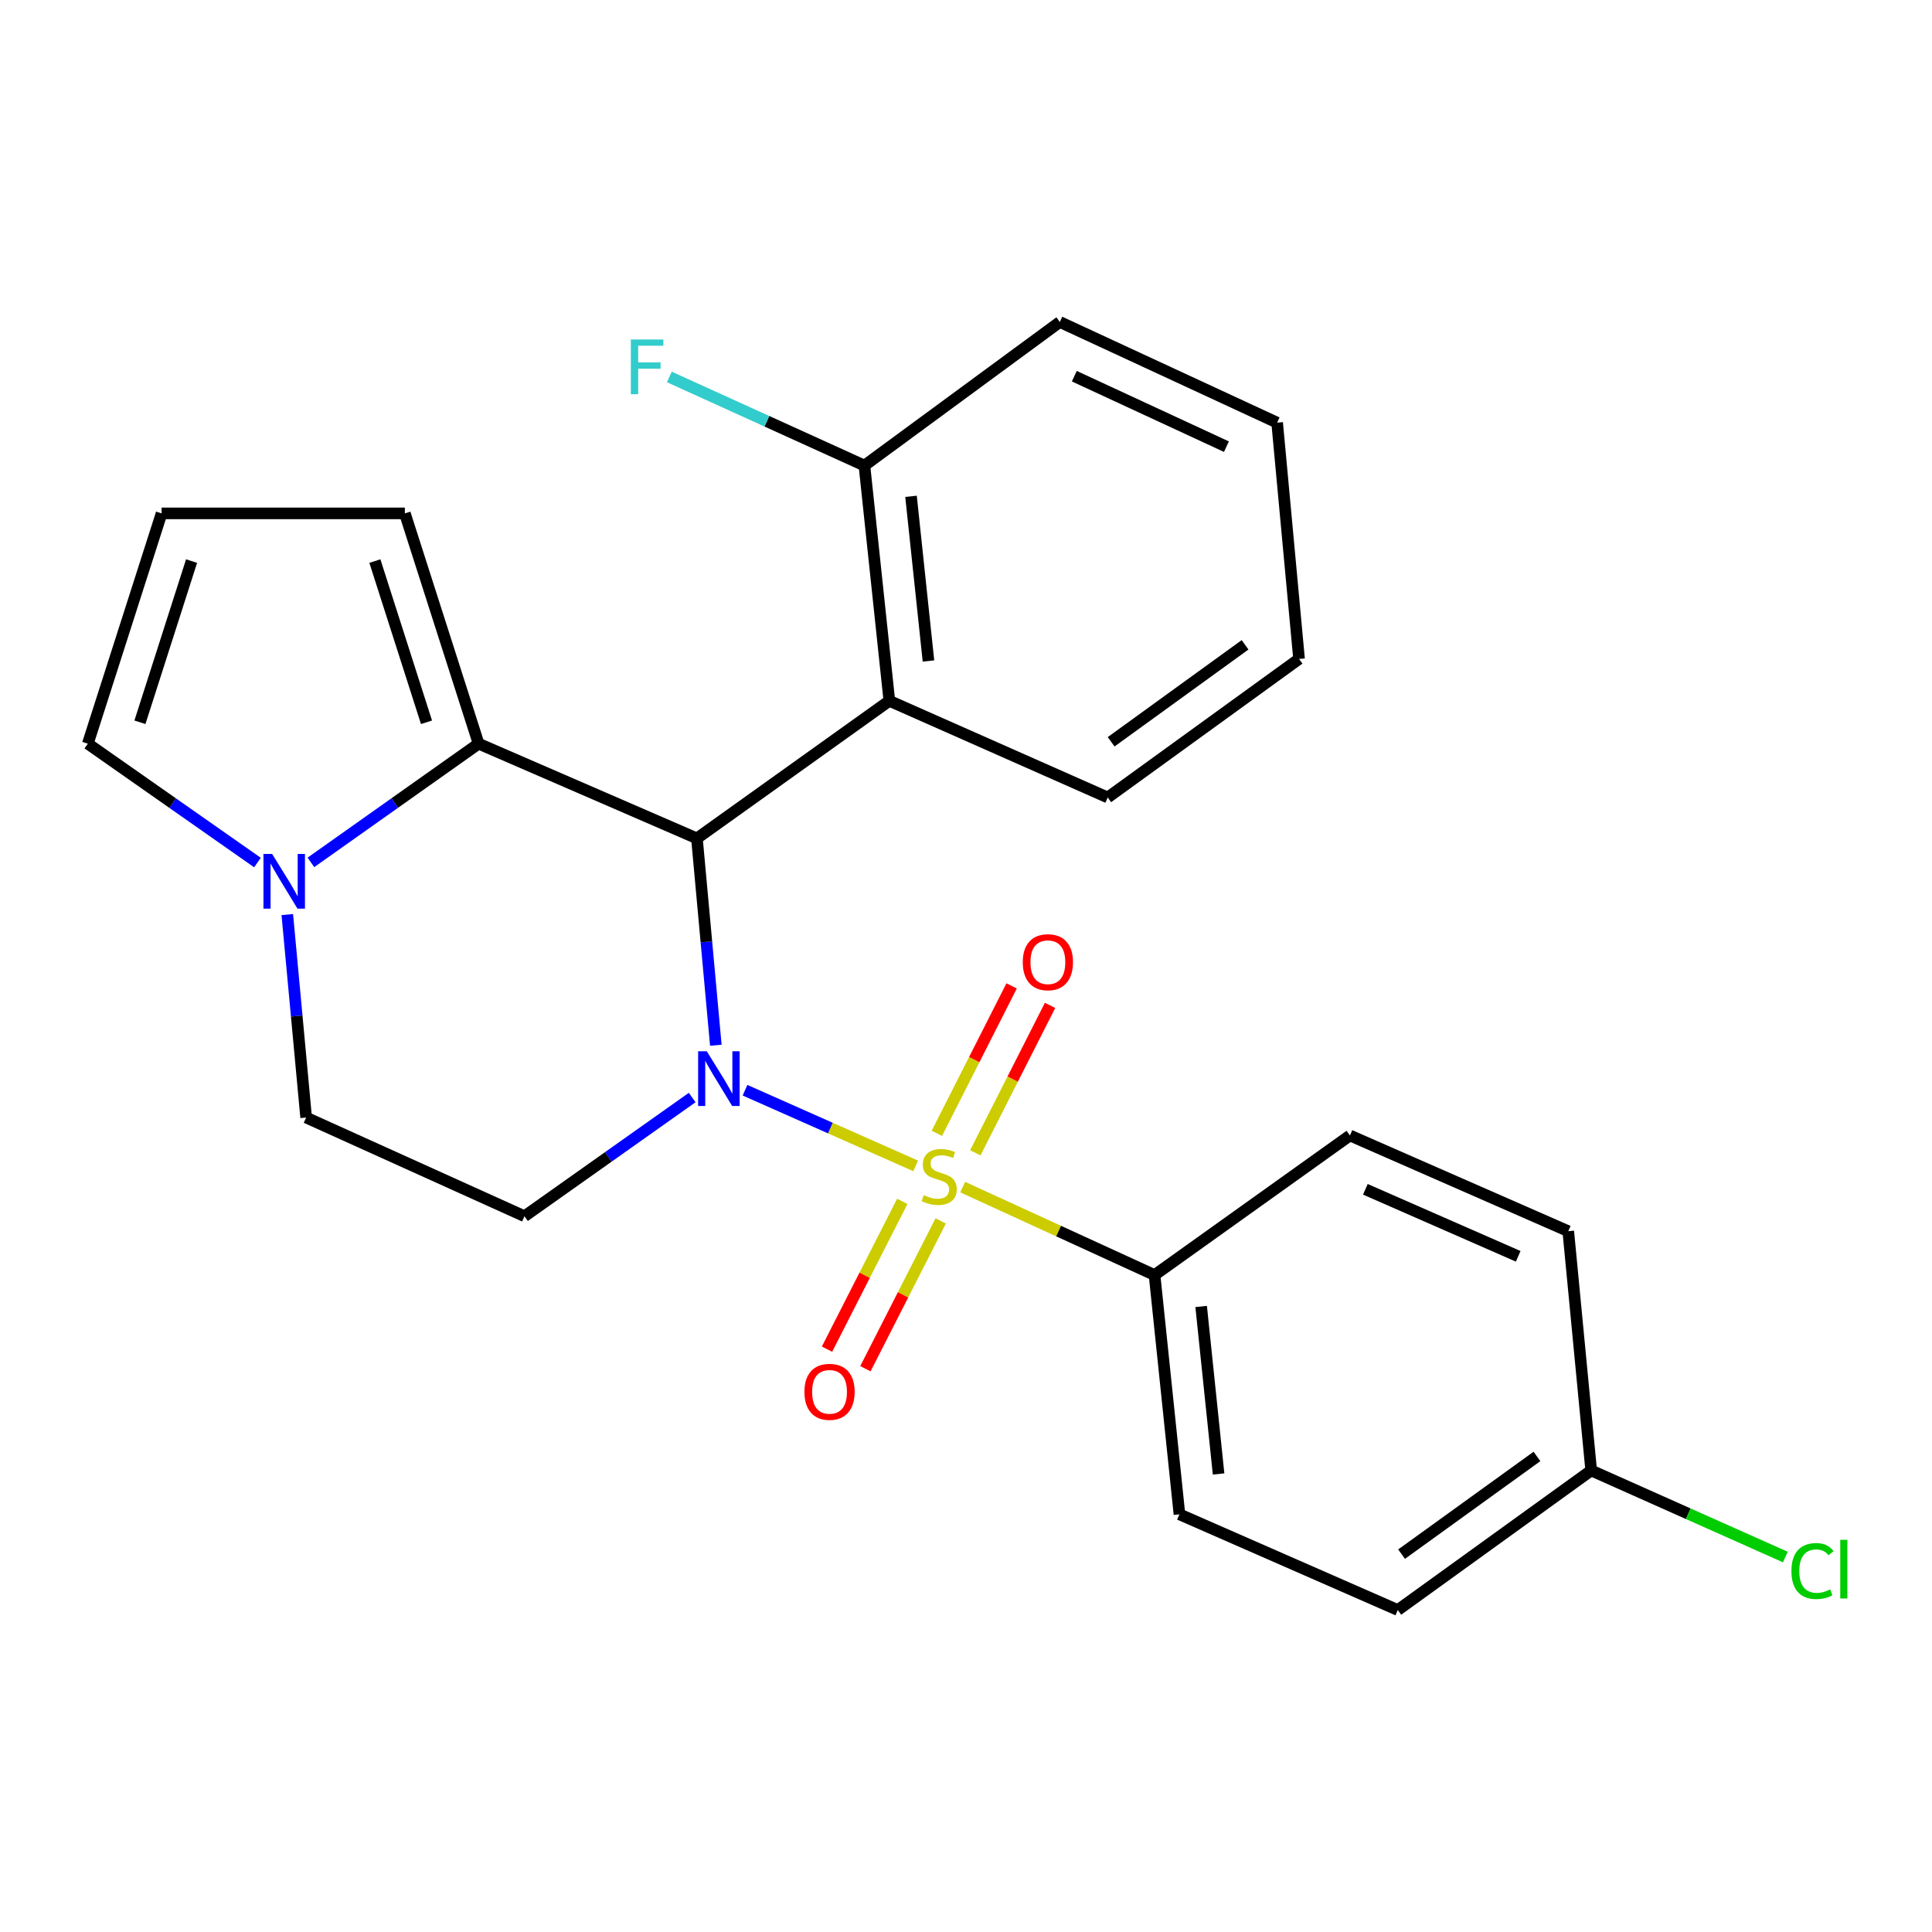 <?xml version='1.0' encoding='iso-8859-1'?>
<svg version='1.1' baseProfile='full'
              xmlns='http://www.w3.org/2000/svg'
                      xmlns:rdkit='http://www.rdkit.org/xml'
                      xmlns:xlink='http://www.w3.org/1999/xlink'
                  xml:space='preserve'
width='1000px' height='1000px' viewBox='0 0 1000 1000'>
<!-- END OF HEADER -->
<rect style='opacity:1.0;fill:#FFFFFF;stroke:none' width='1000' height='1000' x='0' y='0'> </rect>
<path class='bond-0' d='M 473.94,603.466 L 429.78,583.881' style='fill:none;fill-rule:evenodd;stroke:#CCCC00;stroke-width:6px;stroke-linecap:butt;stroke-linejoin:miter;stroke-opacity:1' />
<path class='bond-0' d='M 429.78,583.881 L 385.62,564.297' style='fill:none;fill-rule:evenodd;stroke:#0000FF;stroke-width:6px;stroke-linecap:butt;stroke-linejoin:miter;stroke-opacity:1' />
<path class='bond-6' d='M 498.284,614.443 L 547.938,637.202' style='fill:none;fill-rule:evenodd;stroke:#CCCC00;stroke-width:6px;stroke-linecap:butt;stroke-linejoin:miter;stroke-opacity:1' />
<path class='bond-6' d='M 547.938,637.202 L 597.593,659.962' style='fill:none;fill-rule:evenodd;stroke:#000000;stroke-width:6px;stroke-linecap:butt;stroke-linejoin:miter;stroke-opacity:1' />
<path class='bond-7' d='M 504.823,596.691 L 524.168,558.538' style='fill:none;fill-rule:evenodd;stroke:#CCCC00;stroke-width:6px;stroke-linecap:butt;stroke-linejoin:miter;stroke-opacity:1' />
<path class='bond-7' d='M 524.168,558.538 L 543.513,520.385' style='fill:none;fill-rule:evenodd;stroke:#FF0000;stroke-width:6px;stroke-linecap:butt;stroke-linejoin:miter;stroke-opacity:1' />
<path class='bond-7' d='M 484.926,586.603 L 504.271,548.45' style='fill:none;fill-rule:evenodd;stroke:#CCCC00;stroke-width:6px;stroke-linecap:butt;stroke-linejoin:miter;stroke-opacity:1' />
<path class='bond-7' d='M 504.271,548.45 L 523.616,510.297' style='fill:none;fill-rule:evenodd;stroke:#FF0000;stroke-width:6px;stroke-linecap:butt;stroke-linejoin:miter;stroke-opacity:1' />
<path class='bond-8' d='M 467.027,621.82 L 447.542,660.073' style='fill:none;fill-rule:evenodd;stroke:#CCCC00;stroke-width:6px;stroke-linecap:butt;stroke-linejoin:miter;stroke-opacity:1' />
<path class='bond-8' d='M 447.542,660.073 L 428.056,698.325' style='fill:none;fill-rule:evenodd;stroke:#FF0000;stroke-width:6px;stroke-linecap:butt;stroke-linejoin:miter;stroke-opacity:1' />
<path class='bond-8' d='M 486.905,631.946 L 467.419,670.198' style='fill:none;fill-rule:evenodd;stroke:#CCCC00;stroke-width:6px;stroke-linecap:butt;stroke-linejoin:miter;stroke-opacity:1' />
<path class='bond-8' d='M 467.419,670.198 L 447.934,708.451' style='fill:none;fill-rule:evenodd;stroke:#FF0000;stroke-width:6px;stroke-linecap:butt;stroke-linejoin:miter;stroke-opacity:1' />
<path class='bond-1' d='M 370.515,541.017 L 365.623,487.48' style='fill:none;fill-rule:evenodd;stroke:#0000FF;stroke-width:6px;stroke-linecap:butt;stroke-linejoin:miter;stroke-opacity:1' />
<path class='bond-1' d='M 365.623,487.48 L 360.73,433.943' style='fill:none;fill-rule:evenodd;stroke:#000000;stroke-width:6px;stroke-linecap:butt;stroke-linejoin:miter;stroke-opacity:1' />
<path class='bond-5' d='M 358.273,568.082 L 314.873,598.803' style='fill:none;fill-rule:evenodd;stroke:#0000FF;stroke-width:6px;stroke-linecap:butt;stroke-linejoin:miter;stroke-opacity:1' />
<path class='bond-5' d='M 314.873,598.803 L 271.473,629.523' style='fill:none;fill-rule:evenodd;stroke:#000000;stroke-width:6px;stroke-linecap:butt;stroke-linejoin:miter;stroke-opacity:1' />
<path class='bond-2' d='M 360.73,433.943 L 247.727,384.927' style='fill:none;fill-rule:evenodd;stroke:#000000;stroke-width:6px;stroke-linecap:butt;stroke-linejoin:miter;stroke-opacity:1' />
<path class='bond-4' d='M 360.73,433.943 L 460.323,362.743' style='fill:none;fill-rule:evenodd;stroke:#000000;stroke-width:6px;stroke-linecap:butt;stroke-linejoin:miter;stroke-opacity:1' />
<path class='bond-9' d='M 247.727,384.927 L 209.555,265.728' style='fill:none;fill-rule:evenodd;stroke:#000000;stroke-width:6px;stroke-linecap:butt;stroke-linejoin:miter;stroke-opacity:1' />
<path class='bond-9' d='M 220.756,373.851 L 194.036,290.411' style='fill:none;fill-rule:evenodd;stroke:#000000;stroke-width:6px;stroke-linecap:butt;stroke-linejoin:miter;stroke-opacity:1' />
<path class='bond-26' d='M 247.727,384.927 L 204.327,415.648' style='fill:none;fill-rule:evenodd;stroke:#000000;stroke-width:6px;stroke-linecap:butt;stroke-linejoin:miter;stroke-opacity:1' />
<path class='bond-26' d='M 204.327,415.648 L 160.927,446.368' style='fill:none;fill-rule:evenodd;stroke:#0000FF;stroke-width:6px;stroke-linecap:butt;stroke-linejoin:miter;stroke-opacity:1' />
<path class='bond-3' d='M 148.705,473.382 L 153.581,525.91' style='fill:none;fill-rule:evenodd;stroke:#0000FF;stroke-width:6px;stroke-linecap:butt;stroke-linejoin:miter;stroke-opacity:1' />
<path class='bond-3' d='M 153.581,525.91 L 158.458,578.438' style='fill:none;fill-rule:evenodd;stroke:#000000;stroke-width:6px;stroke-linecap:butt;stroke-linejoin:miter;stroke-opacity:1' />
<path class='bond-11' d='M 133.262,446.453 L 89.358,415.69' style='fill:none;fill-rule:evenodd;stroke:#0000FF;stroke-width:6px;stroke-linecap:butt;stroke-linejoin:miter;stroke-opacity:1' />
<path class='bond-11' d='M 89.358,415.69 L 45.455,384.927' style='fill:none;fill-rule:evenodd;stroke:#000000;stroke-width:6px;stroke-linecap:butt;stroke-linejoin:miter;stroke-opacity:1' />
<path class='bond-13' d='M 460.323,362.743 L 447.422,240.978' style='fill:none;fill-rule:evenodd;stroke:#000000;stroke-width:6px;stroke-linecap:butt;stroke-linejoin:miter;stroke-opacity:1' />
<path class='bond-13' d='M 480.572,342.128 L 471.541,256.892' style='fill:none;fill-rule:evenodd;stroke:#000000;stroke-width:6px;stroke-linecap:butt;stroke-linejoin:miter;stroke-opacity:1' />
<path class='bond-21' d='M 460.323,362.743 L 573.351,412.775' style='fill:none;fill-rule:evenodd;stroke:#000000;stroke-width:6px;stroke-linecap:butt;stroke-linejoin:miter;stroke-opacity:1' />
<path class='bond-10' d='M 271.473,629.523 L 158.458,578.438' style='fill:none;fill-rule:evenodd;stroke:#000000;stroke-width:6px;stroke-linecap:butt;stroke-linejoin:miter;stroke-opacity:1' />
<path class='bond-14' d='M 597.593,659.962 L 610.482,783.809' style='fill:none;fill-rule:evenodd;stroke:#000000;stroke-width:6px;stroke-linecap:butt;stroke-linejoin:miter;stroke-opacity:1' />
<path class='bond-14' d='M 621.714,676.229 L 630.737,762.922' style='fill:none;fill-rule:evenodd;stroke:#000000;stroke-width:6px;stroke-linecap:butt;stroke-linejoin:miter;stroke-opacity:1' />
<path class='bond-15' d='M 597.593,659.962 L 698.723,587.72' style='fill:none;fill-rule:evenodd;stroke:#000000;stroke-width:6px;stroke-linecap:butt;stroke-linejoin:miter;stroke-opacity:1' />
<path class='bond-12' d='M 209.555,265.728 L 83.639,265.728' style='fill:none;fill-rule:evenodd;stroke:#000000;stroke-width:6px;stroke-linecap:butt;stroke-linejoin:miter;stroke-opacity:1' />
<path class='bond-27' d='M 45.455,384.927 L 83.639,265.728' style='fill:none;fill-rule:evenodd;stroke:#000000;stroke-width:6px;stroke-linecap:butt;stroke-linejoin:miter;stroke-opacity:1' />
<path class='bond-27' d='M 72.427,373.853 L 99.156,290.413' style='fill:none;fill-rule:evenodd;stroke:#000000;stroke-width:6px;stroke-linecap:butt;stroke-linejoin:miter;stroke-opacity:1' />
<path class='bond-17' d='M 447.422,240.978 L 396.935,218.043' style='fill:none;fill-rule:evenodd;stroke:#000000;stroke-width:6px;stroke-linecap:butt;stroke-linejoin:miter;stroke-opacity:1' />
<path class='bond-17' d='M 396.935,218.043 L 346.448,195.108' style='fill:none;fill-rule:evenodd;stroke:#33CCCC;stroke-width:6px;stroke-linecap:butt;stroke-linejoin:miter;stroke-opacity:1' />
<path class='bond-22' d='M 447.422,240.978 L 548.564,166.655' style='fill:none;fill-rule:evenodd;stroke:#000000;stroke-width:6px;stroke-linecap:butt;stroke-linejoin:miter;stroke-opacity:1' />
<path class='bond-19' d='M 610.482,783.809 L 723.497,833.345' style='fill:none;fill-rule:evenodd;stroke:#000000;stroke-width:6px;stroke-linecap:butt;stroke-linejoin:miter;stroke-opacity:1' />
<path class='bond-18' d='M 698.723,587.72 L 811.726,637.269' style='fill:none;fill-rule:evenodd;stroke:#000000;stroke-width:6px;stroke-linecap:butt;stroke-linejoin:miter;stroke-opacity:1' />
<path class='bond-18' d='M 706.715,615.583 L 785.817,650.267' style='fill:none;fill-rule:evenodd;stroke:#000000;stroke-width:6px;stroke-linecap:butt;stroke-linejoin:miter;stroke-opacity:1' />
<path class='bond-16' d='M 823.599,761.104 L 811.726,637.269' style='fill:none;fill-rule:evenodd;stroke:#000000;stroke-width:6px;stroke-linecap:butt;stroke-linejoin:miter;stroke-opacity:1' />
<path class='bond-20' d='M 823.599,761.104 L 873.847,783.513' style='fill:none;fill-rule:evenodd;stroke:#000000;stroke-width:6px;stroke-linecap:butt;stroke-linejoin:miter;stroke-opacity:1' />
<path class='bond-20' d='M 873.847,783.513 L 924.095,805.921' style='fill:none;fill-rule:evenodd;stroke:#00CC00;stroke-width:6px;stroke-linecap:butt;stroke-linejoin:miter;stroke-opacity:1' />
<path class='bond-25' d='M 823.599,761.104 L 723.497,833.345' style='fill:none;fill-rule:evenodd;stroke:#000000;stroke-width:6px;stroke-linecap:butt;stroke-linejoin:miter;stroke-opacity:1' />
<path class='bond-25' d='M 795.529,753.851 L 725.458,804.42' style='fill:none;fill-rule:evenodd;stroke:#000000;stroke-width:6px;stroke-linecap:butt;stroke-linejoin:miter;stroke-opacity:1' />
<path class='bond-23' d='M 573.351,412.775 L 672.387,341.067' style='fill:none;fill-rule:evenodd;stroke:#000000;stroke-width:6px;stroke-linecap:butt;stroke-linejoin:miter;stroke-opacity:1' />
<path class='bond-23' d='M 575.123,383.95 L 644.448,333.754' style='fill:none;fill-rule:evenodd;stroke:#000000;stroke-width:6px;stroke-linecap:butt;stroke-linejoin:miter;stroke-opacity:1' />
<path class='bond-28' d='M 548.564,166.655 L 661.047,218.769' style='fill:none;fill-rule:evenodd;stroke:#000000;stroke-width:6px;stroke-linecap:butt;stroke-linejoin:miter;stroke-opacity:1' />
<path class='bond-28' d='M 556.059,194.713 L 634.796,231.193' style='fill:none;fill-rule:evenodd;stroke:#000000;stroke-width:6px;stroke-linecap:butt;stroke-linejoin:miter;stroke-opacity:1' />
<path class='bond-24' d='M 672.387,341.067 L 661.047,218.769' style='fill:none;fill-rule:evenodd;stroke:#000000;stroke-width:6px;stroke-linecap:butt;stroke-linejoin:miter;stroke-opacity:1' />
<path  class='atom-0' d='M 478.139 618.596
Q 478.459 618.716, 479.779 619.276
Q 481.099 619.836, 482.539 620.196
Q 484.019 620.516, 485.459 620.516
Q 488.139 620.516, 489.699 619.236
Q 491.259 617.916, 491.259 615.636
Q 491.259 614.076, 490.459 613.116
Q 489.699 612.156, 488.499 611.636
Q 487.299 611.116, 485.299 610.516
Q 482.779 609.756, 481.259 609.036
Q 479.779 608.316, 478.699 606.796
Q 477.659 605.276, 477.659 602.716
Q 477.659 599.156, 480.059 596.956
Q 482.499 594.756, 487.299 594.756
Q 490.579 594.756, 494.299 596.316
L 493.379 599.396
Q 489.979 597.996, 487.419 597.996
Q 484.659 597.996, 483.139 599.156
Q 481.619 600.276, 481.659 602.236
Q 481.659 603.756, 482.419 604.676
Q 483.219 605.596, 484.339 606.116
Q 485.499 606.636, 487.419 607.236
Q 489.979 608.036, 491.499 608.836
Q 493.019 609.636, 494.099 611.276
Q 495.219 612.876, 495.219 615.636
Q 495.219 619.556, 492.579 621.676
Q 489.979 623.756, 485.619 623.756
Q 483.099 623.756, 481.179 623.196
Q 479.299 622.676, 477.059 621.756
L 478.139 618.596
' fill='#CCCC00'/>
<path  class='atom-1' d='M 365.835 544.139
L 375.115 559.139
Q 376.035 560.619, 377.515 563.299
Q 378.995 565.979, 379.075 566.139
L 379.075 544.139
L 382.835 544.139
L 382.835 572.459
L 378.955 572.459
L 368.995 556.059
Q 367.835 554.139, 366.595 551.939
Q 365.395 549.739, 365.035 549.059
L 365.035 572.459
L 361.355 572.459
L 361.355 544.139
L 365.835 544.139
' fill='#0000FF'/>
<path  class='atom-4' d='M 140.845 441.992
L 150.125 456.992
Q 151.045 458.472, 152.525 461.152
Q 154.005 463.832, 154.085 463.992
L 154.085 441.992
L 157.845 441.992
L 157.845 470.312
L 153.965 470.312
L 144.005 453.912
Q 142.845 451.992, 141.605 449.792
Q 140.405 447.592, 140.045 446.912
L 140.045 470.312
L 136.365 470.312
L 136.365 441.992
L 140.845 441.992
' fill='#0000FF'/>
<path  class='atom-8' d='M 529.38 498.035
Q 529.38 491.235, 532.74 487.435
Q 536.1 483.635, 542.38 483.635
Q 548.66 483.635, 552.02 487.435
Q 555.38 491.235, 555.38 498.035
Q 555.38 504.915, 551.98 508.835
Q 548.58 512.715, 542.38 512.715
Q 536.14 512.715, 532.74 508.835
Q 529.38 504.955, 529.38 498.035
M 542.38 509.515
Q 546.7 509.515, 549.02 506.635
Q 551.38 503.715, 551.38 498.035
Q 551.38 492.475, 549.02 489.675
Q 546.7 486.835, 542.38 486.835
Q 538.06 486.835, 535.7 489.635
Q 533.38 492.435, 533.38 498.035
Q 533.38 503.755, 535.7 506.635
Q 538.06 509.515, 542.38 509.515
' fill='#FF0000'/>
<path  class='atom-9' d='M 416.365 720.41
Q 416.365 713.61, 419.725 709.81
Q 423.085 706.01, 429.365 706.01
Q 435.645 706.01, 439.005 709.81
Q 442.365 713.61, 442.365 720.41
Q 442.365 727.29, 438.965 731.21
Q 435.565 735.09, 429.365 735.09
Q 423.125 735.09, 419.725 731.21
Q 416.365 727.33, 416.365 720.41
M 429.365 731.89
Q 433.685 731.89, 436.005 729.01
Q 438.365 726.09, 438.365 720.41
Q 438.365 714.85, 436.005 712.05
Q 433.685 709.21, 429.365 709.21
Q 425.045 709.21, 422.685 712.01
Q 420.365 714.81, 420.365 720.41
Q 420.365 726.13, 422.685 729.01
Q 425.045 731.89, 429.365 731.89
' fill='#FF0000'/>
<path  class='atom-18' d='M 326.519 175.72
L 343.359 175.72
L 343.359 178.96
L 330.319 178.96
L 330.319 187.56
L 341.919 187.56
L 341.919 190.84
L 330.319 190.84
L 330.319 204.04
L 326.519 204.04
L 326.519 175.72
' fill='#33CCCC'/>
<path  class='atom-21' d='M 927.231 813.17
Q 927.231 806.13, 930.511 802.45
Q 933.831 798.73, 940.111 798.73
Q 945.951 798.73, 949.071 802.85
L 946.431 805.01
Q 944.151 802.01, 940.111 802.01
Q 935.831 802.01, 933.551 804.89
Q 931.311 807.73, 931.311 813.17
Q 931.311 818.77, 933.631 821.65
Q 935.991 824.53, 940.551 824.53
Q 943.671 824.53, 947.311 822.65
L 948.431 825.65
Q 946.951 826.61, 944.711 827.17
Q 942.471 827.73, 939.991 827.73
Q 933.831 827.73, 930.511 823.97
Q 927.231 820.21, 927.231 813.17
' fill='#00CC00'/>
<path  class='atom-21' d='M 952.511 797.01
L 956.191 797.01
L 956.191 827.37
L 952.511 827.37
L 952.511 797.01
' fill='#00CC00'/>
</svg>
